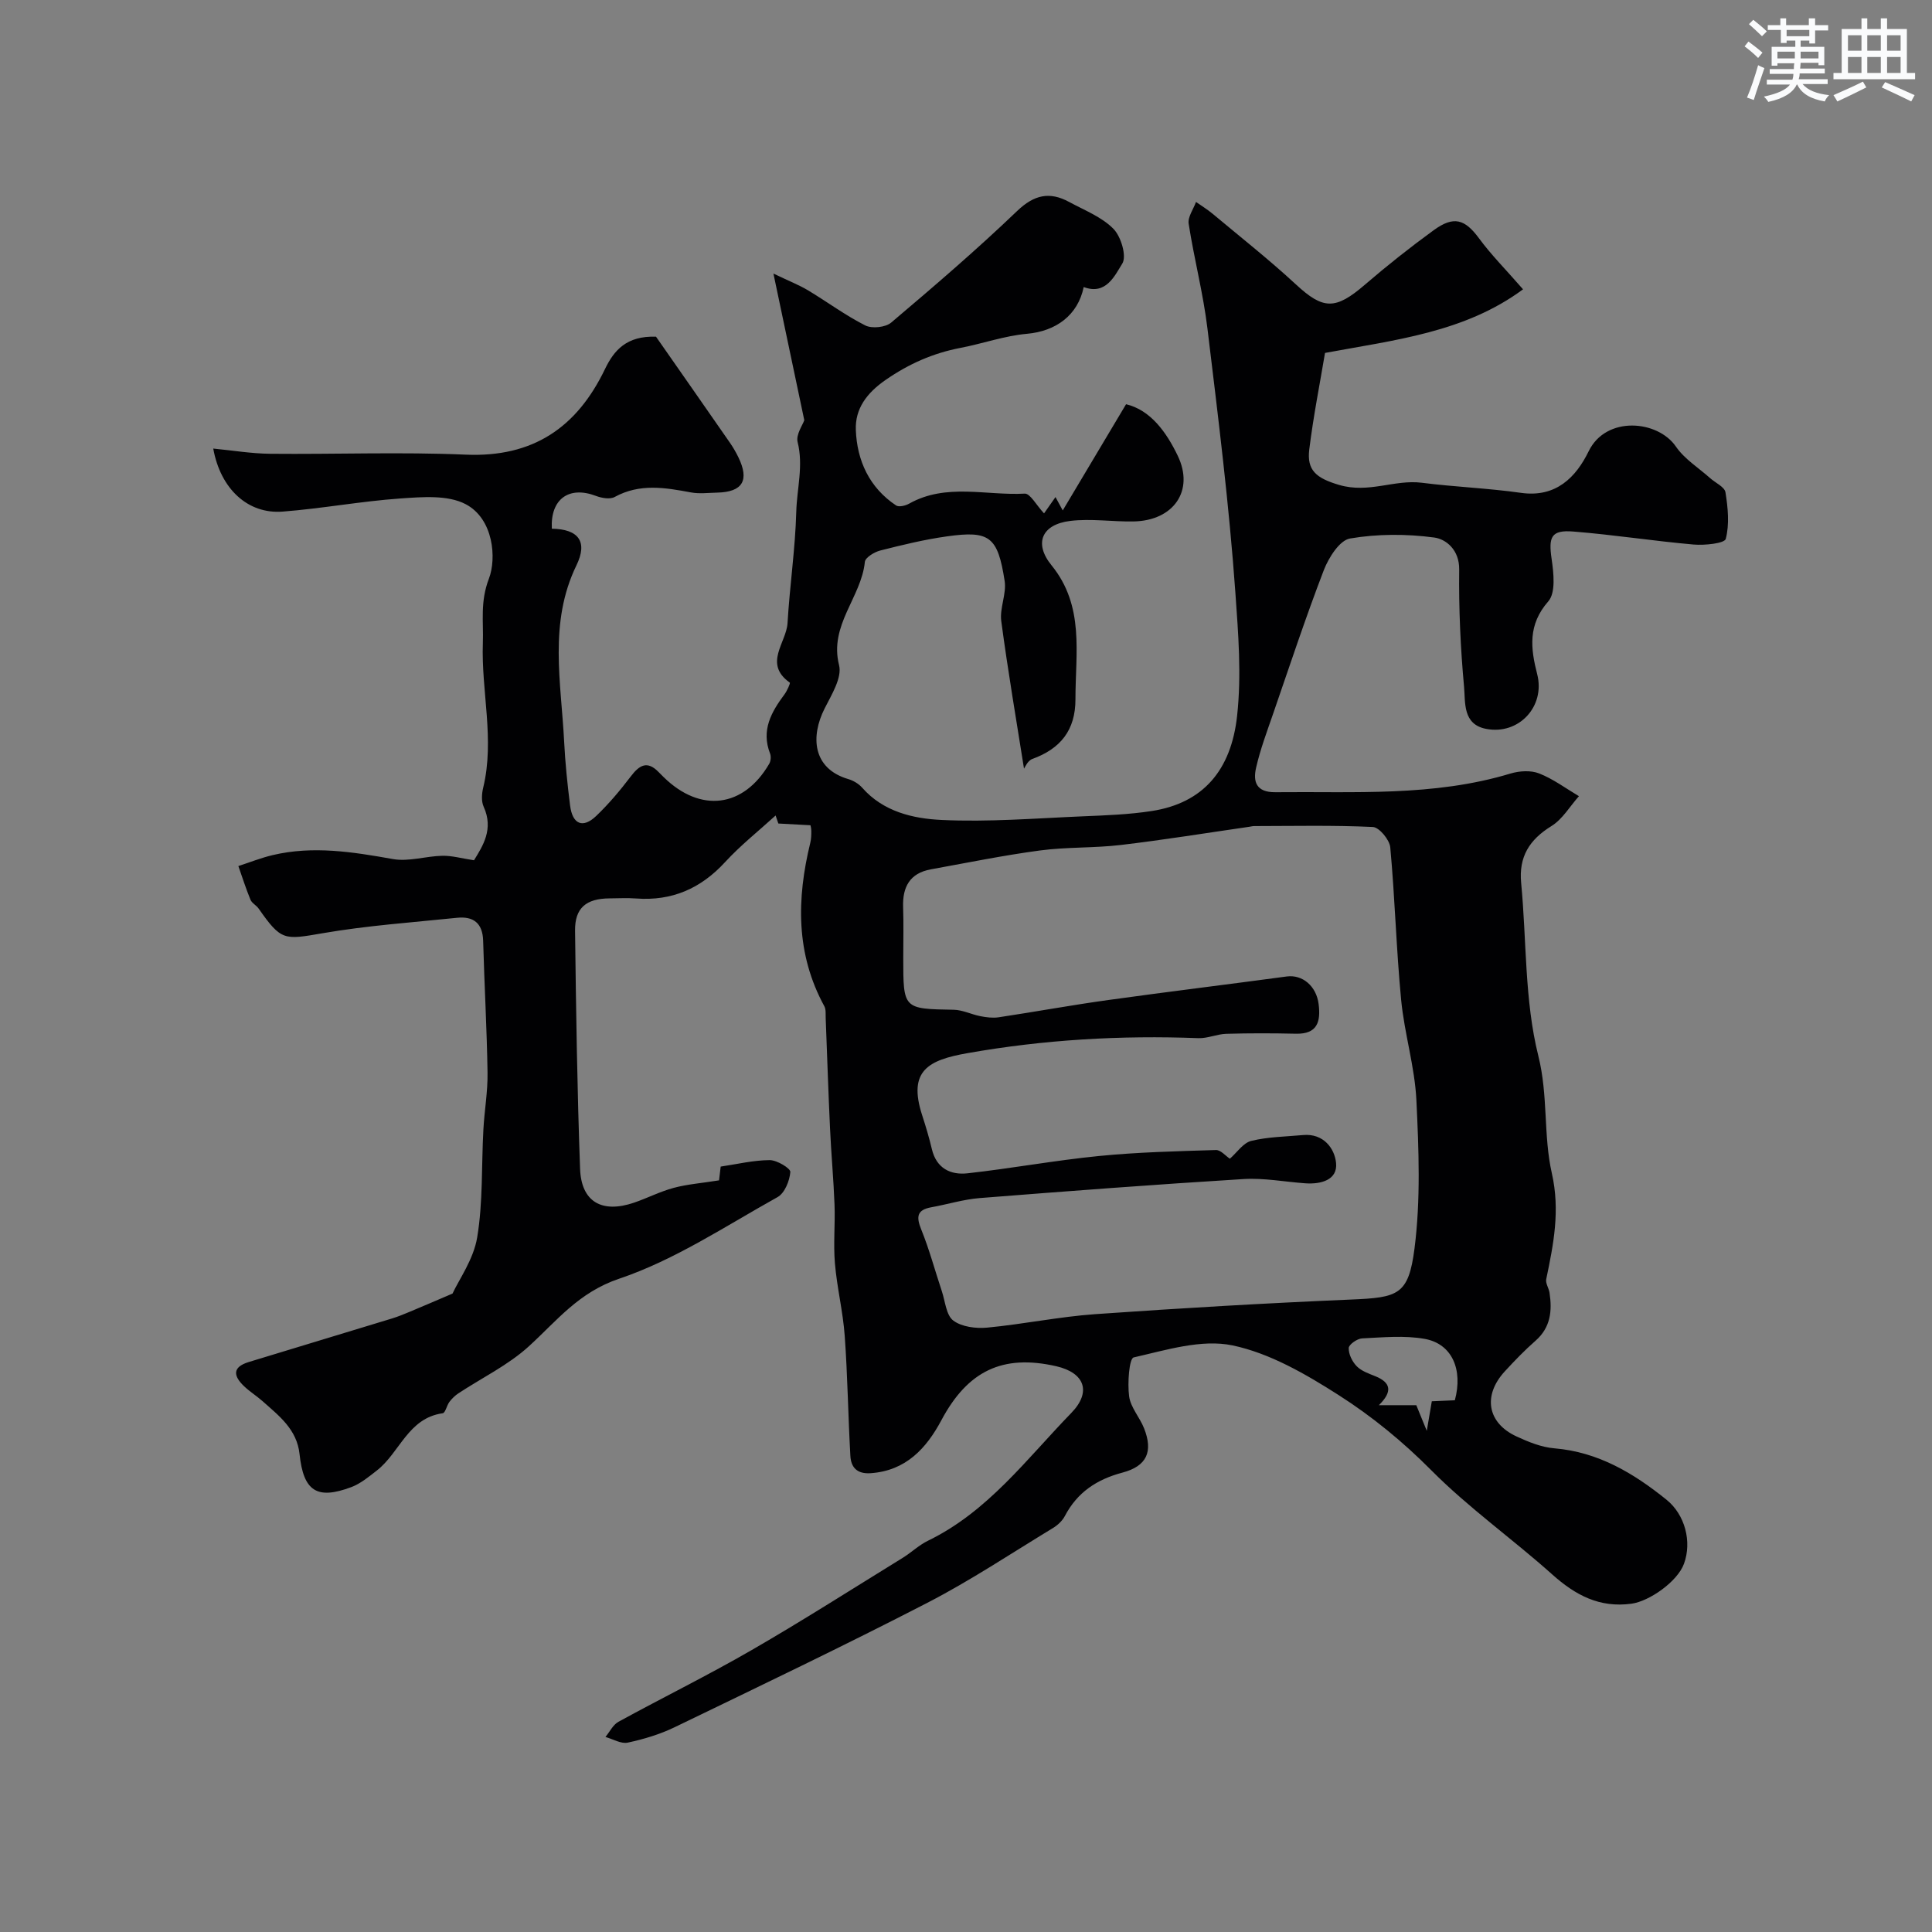 <svg enable-background="new 0 0 400 400" viewBox="0 0 400 400" xmlns="http://www.w3.org/2000/svg"><rect x="0" y="0" width="400" height="400" fill="#808080" stroke="none"/><path d="m167.8 170.86c-2.43-.13-4.54-.24-6.65-.36-.19-.55-.38-1.1-.57-1.66-3.5 3.19-7.25 6.16-10.44 9.63-5.04 5.49-11.02 8.11-18.45 7.55-1.82-.14-3.67-.03-5.5-.02-4.83.04-7.19 1.97-7.13 6.7.2 16.44.44 32.88 1.04 49.3.25 6.85 4.53 9.26 11.17 7 2.77-.95 5.42-2.32 8.23-3.07 2.8-.75 5.74-.97 9.37-1.55 0-.01.17-1.43.34-2.85 3.38-.5 6.76-1.32 10.14-1.34 1.51-.01 4.34 1.71 4.28 2.46-.15 1.84-1.17 4.38-2.65 5.2-10.76 5.99-21.26 13.01-32.78 16.89-8.43 2.84-12.91 8.72-18.72 14.01-4.27 3.89-9.7 6.51-14.58 9.73-.7.46-1.34 1.09-1.85 1.76-.56.75-.84 2.28-1.4 2.36-7.19 1-8.89 8.19-13.65 11.87-1.66 1.29-3.36 2.71-5.29 3.43-7.1 2.65-9.88.84-10.69-6.83-.54-5.15-4.26-7.94-7.68-10.99-1.22-1.08-2.63-1.95-3.81-3.08-2.2-2.1-2.51-3.95.98-5.01 9.89-3 19.78-6 29.67-9.02 1.24-.38 2.45-.88 3.65-1.38 2.59-1.08 5.16-2.19 8.86-3.77 1.34-2.91 4.36-7.09 5.11-11.65 1.21-7.3.87-14.86 1.28-22.3.21-3.93.92-7.86.86-11.78-.14-9.1-.66-18.2-.91-27.3-.1-3.68-2.02-5.12-5.41-4.77-9.3.96-18.65 1.61-27.85 3.2-7.96 1.37-8.53 1.6-13.23-5.12-.47-.67-1.39-1.11-1.68-1.82-.94-2.28-1.69-4.64-2.51-6.97 2.36-.77 4.69-1.7 7.1-2.27 8.37-1.98 16.6-.66 24.9.82 3.27.58 6.82-.61 10.24-.68 1.99-.04 3.99.54 6.55.93 1.81-2.96 4.11-6.44 2-11.08-.51-1.11-.4-2.7-.1-3.95 2.42-10-.43-19.97-.07-29.96.16-4.45-.6-8.48 1.26-13.34 1.59-4.15.98-12.36-4.83-15.4-3.71-1.94-8.97-1.49-13.47-1.18-8.16.57-16.25 2.09-24.41 2.72-7.2.56-12.87-4.69-14.37-13.05 4.03.39 7.9 1.04 11.77 1.08 13.5.13 27.02-.4 40.49.18 13.93.6 23.02-5.6 28.85-17.73 1.85-3.84 4.44-6.91 10.56-6.69 4.77 6.84 10.05 14.38 15.3 21.95.65.94 1.23 1.94 1.73 2.96 2.36 4.82.92 7.25-4.36 7.37-1.83.04-3.72.29-5.49-.05-5.34-1-10.57-1.88-15.73.95-.98.54-2.71.23-3.89-.22-5.6-2.13-9.45.67-9.13 6.79 5.53.09 7.49 2.67 5.09 7.6-5.77 11.88-3.16 24.23-2.54 36.48.22 4.42.68 8.84 1.23 13.23.49 3.9 2.64 4.81 5.4 2.17 2.61-2.49 4.96-5.29 7.15-8.17 1.77-2.34 3.4-3.37 5.77-.93.35.36.71.71 1.06 1.06 7.6 7.45 16.55 6.34 21.85-2.77.33-.57.41-1.53.17-2.13-1.87-4.81.25-8.57 2.99-12.24.54-.73 1.25-2.33 1.1-2.43-5.52-3.92-.71-8.26-.47-12.32.45-7.7 1.6-15.38 1.81-23.08.13-4.77 1.51-9.51.28-14.4-.39-1.54 1.05-3.54 1.38-4.53-2.09-9.92-4.11-19.51-6.39-30.36 3.23 1.55 5.27 2.34 7.13 3.45 3.99 2.39 7.75 5.2 11.89 7.29 1.39.7 4.2.4 5.37-.6 8.86-7.5 17.68-15.06 26.06-23.09 3.54-3.39 6.74-4.07 10.79-1.87 3.15 1.71 6.71 3.08 9.14 5.54 1.59 1.6 2.8 5.7 1.85 7.21-1.53 2.42-3.34 6.62-7.99 4.86-1.21 5.84-5.73 9.14-11.75 9.68-4.63.41-9.14 2.03-13.74 2.91-5.67 1.09-10.67 3.28-15.51 6.63-3.95 2.73-6.34 5.99-6.18 10.36.24 6.34 2.79 11.95 8.34 15.64.58.38 1.95.05 2.71-.38 7.65-4.3 15.94-1.63 23.92-2.07 1.13-.06 2.4 2.39 4 4.09.85-1.22 1.62-2.32 2.37-3.38.32.59.73 1.35 1.5 2.77 4.51-7.56 8.7-14.59 13.11-21.99 5.08 1.21 8.36 5.8 10.7 10.67 3.49 7.26-.89 13.44-9.13 13.6-4.37.08-8.81-.63-13.11-.11-5.9.71-7.61 4.62-3.9 9.18 6.89 8.47 4.95 18.2 4.96 27.76 0 6.4-3.1 10.23-8.94 12.35-.98.36-1.56 1.81-1.71 2-1.54-9.75-3.32-20.12-4.71-30.55-.36-2.69 1.12-5.65.7-8.32-1.43-9.2-3.12-10.46-11.94-9.22-4.65.65-9.26 1.77-13.82 2.93-1.22.31-3.09 1.45-3.18 2.35-.73 7.36-7.44 13.07-5.34 21.39.65 2.59-1.56 6.12-2.99 8.96-2.92 5.78-2.54 12.42 4.89 14.62 1.06.31 2.17.97 2.89 1.79 4.37 4.97 10.52 6.39 16.4 6.67 9.73.47 19.53-.34 29.29-.75 4.77-.2 9.57-.37 14.27-1.1 10.59-1.64 16.43-8.4 17.66-19.71.93-8.54.24-17.01-.35-25.38-1.3-18.34-3.59-36.61-5.8-54.87-.88-7.26-2.76-14.39-3.88-21.63-.22-1.39.98-3 1.52-4.51 1.15.81 2.36 1.55 3.44 2.45 5.79 4.84 11.73 9.52 17.26 14.64 5.63 5.21 8.15 5.31 14.26.05 4.59-3.95 9.35-7.72 14.24-11.28 4.18-3.05 6.47-2.29 9.4 1.68 2.5 3.4 5.51 6.42 9.11 10.55-12.06 8.92-26.51 10.48-41 13.17-1.03 6.16-2.4 13.04-3.26 19.98-.53 4.31 1.41 5.94 6.18 7.35 6.17 1.81 11.43-1.17 17.13-.45 6.82.87 13.73 1.12 20.53 2.09 7.25 1.03 11.39-3.25 14.01-8.62 3.6-7.39 14.29-6.46 18.06-.96 1.77 2.58 4.67 4.38 7.07 6.52 1.1.99 3.01 1.83 3.19 2.95.51 3.18.85 6.62.06 9.64-.25.94-4.38 1.37-6.66 1.17-8.31-.73-16.57-2.03-24.89-2.69-4.6-.37-5.18 1.09-4.5 5.7.42 2.9.87 6.97-.69 8.75-4.25 4.85-3.68 9.72-2.3 15.09 1.71 6.66-3.79 12.61-10.55 11.32-4.91-.93-4.3-5.46-4.59-8.69-.74-8.06-1.11-16.19-1.01-24.28.06-4.1-2.72-6.32-5.16-6.65-5.73-.77-11.75-.77-17.44.2-2.15.36-4.42 3.95-5.42 6.53-3.78 9.83-7.08 19.84-10.52 29.8-1.27 3.68-2.65 7.35-3.51 11.13-.66 2.89.01 5.11 4 5.07 16.32-.18 32.71.96 48.68-3.87 1.84-.55 4.2-.7 5.92-.02 2.91 1.14 5.51 3.09 8.24 4.71-1.87 2.1-3.39 4.76-5.68 6.18-4.57 2.82-6.8 6.34-6.28 11.8 1.14 11.95.68 24.27 3.55 35.77 2.07 8.26 1.02 16.46 2.8 24.31 1.75 7.75.35 14.69-1.16 21.94-.18.84.53 1.84.68 2.79.57 3.75.25 7.19-2.89 9.95-2.25 1.97-4.34 4.14-6.37 6.35-4.59 4.99-3.62 10.67 2.41 13.46 2.48 1.15 5.18 2.25 7.86 2.47 9.08.76 16.39 5.14 23.21 10.64 3.83 3.09 5.3 8.68 3.62 13.26-1.35 3.7-7.18 7.77-10.87 8.27-6.65.9-11.62-1.78-16.42-6.07-8.2-7.34-17.28-13.76-25.01-21.54-5.9-5.94-12.28-11.17-19.18-15.57-6.81-4.35-14.26-8.68-21.99-10.3-6.42-1.34-13.73.96-20.46 2.49-.94.21-1.31 5.33-.95 8.04.3 2.31 2.2 4.36 3.1 6.64 1.9 4.82.59 7.82-4.49 9.17-5.32 1.41-9.35 4.09-11.92 9-.52.99-1.48 1.88-2.45 2.47-8.64 5.24-17.08 10.88-26.04 15.5-17.27 8.91-34.81 17.29-52.31 25.75-3.04 1.47-6.38 2.47-9.69 3.18-1.39.3-3.07-.74-4.62-1.17.89-1.07 1.56-2.52 2.69-3.14 9.17-5.02 18.57-9.64 27.62-14.87 10.56-6.1 20.84-12.67 31.23-19.07 1.8-1.11 3.37-2.65 5.26-3.56 12.39-6.02 20.41-16.93 29.65-26.44 4.24-4.37 2.77-8.33-3.13-9.68-11.14-2.54-18.34 1.01-23.76 11.17-3.1 5.81-7.34 10.48-14.66 10.98-2.83.19-4.06-1.22-4.19-3.59-.47-8.28-.57-16.58-1.17-24.84-.36-5.04-1.61-10-2.03-15.04-.34-4.02.07-8.1-.08-12.14-.2-5.25-.69-10.49-.93-15.75-.36-7.63-.6-15.26-.9-22.88-.03-.82.08-1.77-.28-2.44-5.93-10.86-5.74-22.22-2.91-33.83.19-.79.22-1.64.21-2.46 0-.56-.17-1.18-.17-1.18zm86.83 69.04c1.47-1.28 2.76-3.28 4.43-3.69 3.47-.85 7.15-.88 10.74-1.21 4.22-.38 6.53 2.78 6.82 5.79.34 3.52-3.13 4.43-6.37 4.2-4.26-.3-8.56-1.14-12.78-.88-18.23 1.12-36.44 2.5-54.65 3.94-3.36.27-6.65 1.3-9.99 1.9-3.02.54-3.16 1.98-2.09 4.62 1.68 4.15 2.84 8.51 4.26 12.77.7 2.1.89 4.96 2.37 6.07 1.75 1.31 4.69 1.68 7.02 1.46 7.48-.71 14.9-2.26 22.39-2.79 17.61-1.24 35.24-2.27 52.87-3.02 9.79-.41 11.97-.89 13.21-10.59 1.29-10.09.88-20.47.39-30.68-.34-6.96-2.49-13.82-3.16-20.79-1.01-10.5-1.28-21.06-2.25-31.56-.14-1.57-2.29-4.16-3.6-4.22-8.17-.39-16.38-.2-24.57-.19-.33 0-.65.09-.98.14-8.87 1.28-17.72 2.72-26.61 3.77-5.56.66-11.22.4-16.76 1.14-7.58 1.01-15.08 2.55-22.61 3.91-4.33.79-5.88 3.64-5.73 7.83.12 3.49.03 7 .03 10.49 0 10.63 0 10.56 10.44 10.75 1.85.03 3.67.97 5.53 1.33 1.23.24 2.55.41 3.77.23 7.58-1.14 15.13-2.53 22.73-3.58 12.29-1.71 24.62-3.21 36.92-4.87 3.25-.44 6.14 1.97 6.61 5.73.44 3.58-.21 6.22-4.7 6.12-4.81-.11-9.62-.12-14.43.02-1.93.06-3.87.97-5.78.9-16.06-.62-32.02.31-47.83 3.11-8.03 1.42-12.36 3.59-9.34 12.87.75 2.31 1.45 4.65 2.01 7.02.95 3.97 3.88 5.37 7.38 4.98 9.09-1.01 18.1-2.68 27.19-3.58 8.04-.8 16.15-.99 24.24-1.24.98-.03 2.01 1.23 2.88 1.8zm46.58 50.01c1.72-6.37-.59-11.7-6.25-12.71-4.2-.75-8.64-.31-12.96-.1-1.01.05-2.74 1.27-2.76 1.99-.04 1.26.72 2.82 1.65 3.77.97 1 2.49 1.52 3.85 2.07 3.29 1.33 3.57 3.22.74 6h7.75c.63 1.54 1.14 2.81 2.17 5.31.51-3.02.77-4.57 1.04-6.12 1.81-.08 3.3-.15 4.77-.21z" fill="#010103"/><g fill="#fafbfc"><path d="m361.2 9.6.8-1c.9.7 1.9 1.4 2.9 2.3l-.9 1.1c-1-1-2-1.8-2.8-2.4zm.5 10.6c.9-2.1 1.6-4.3 2.3-6.7.4.2.8.4 1.3.6-.7 2.1-1.5 4.3-2.2 6.6zm.4-15.2.9-.9c1 .8 2 1.6 2.8 2.4l-1 1c-.9-.9-1.8-1.7-2.7-2.5zm12.5-1.2h1.2v1.4h2.7v1.1h-2.7v2.7h-1.2v-.6h-1.8v1.3h4.9v3.8h-1.2v-.5h-3.7c0 .4-.1.9-.1 1.2h5.1v1h-5.2c0 .5-.1.9-.2 1.2h6v1h-5.2c1.1 1.3 2.9 2 5.5 2.3-.4.4-.7.8-.9 1.3-2.9-.5-4.8-1.6-5.7-3.5h-.1c-.8 1.7-2.7 2.9-5.9 3.6-.2-.4-.6-.8-.9-1.1 2.8-.6 4.6-1.4 5.4-2.5h-4.8v-1h5.3c.1-.3.2-.7.2-1.2h-4.9v-1h5c0-.4 0-.8.1-1.2h-3.5v.5h-1.2v-3.9h4.9v-1.3h-1.8v.5h-1.2v-2.7h-2.7v-1h2.6v-1.4h1.2v1.4h4.7v-1.4zm-6.6 8.3h3.6c0-.4 0-.9 0-1.4h-3.6zm1.9-4.6h4.7v-1.3h-4.7zm6.6 3.2h-3.7v1.4h3.7z"/><path d="m385.3 3.8h1.3v2.2h2.8v-2.2h1.3v2.2h4.1v9.1h1.7v1.3h-16.9v-1.3h1.7v-9.1h4.1v-2.2zm.4 13.1.7 1.2c-1.8.9-3.8 1.9-6 2.9-.2-.4-.5-.8-.8-1.3 2.3-1 4.3-1.9 6.1-2.8zm-3.1-6.4h2.8v-3.2h-2.8zm0 4.6h2.8v-3.3h-2.8zm4-4.6h2.8v-3.2h-2.8zm0 4.6h2.8v-3.3h-2.8zm3.7 1.9c2.1.9 4.1 1.8 6.1 2.7l-.7 1.3c-2.2-1.1-4.2-2-6.1-2.9zm3.2-9.7h-2.8v3.2h2.8zm-2.8 7.8h2.8v-3.3h-2.8z"/></g></svg>